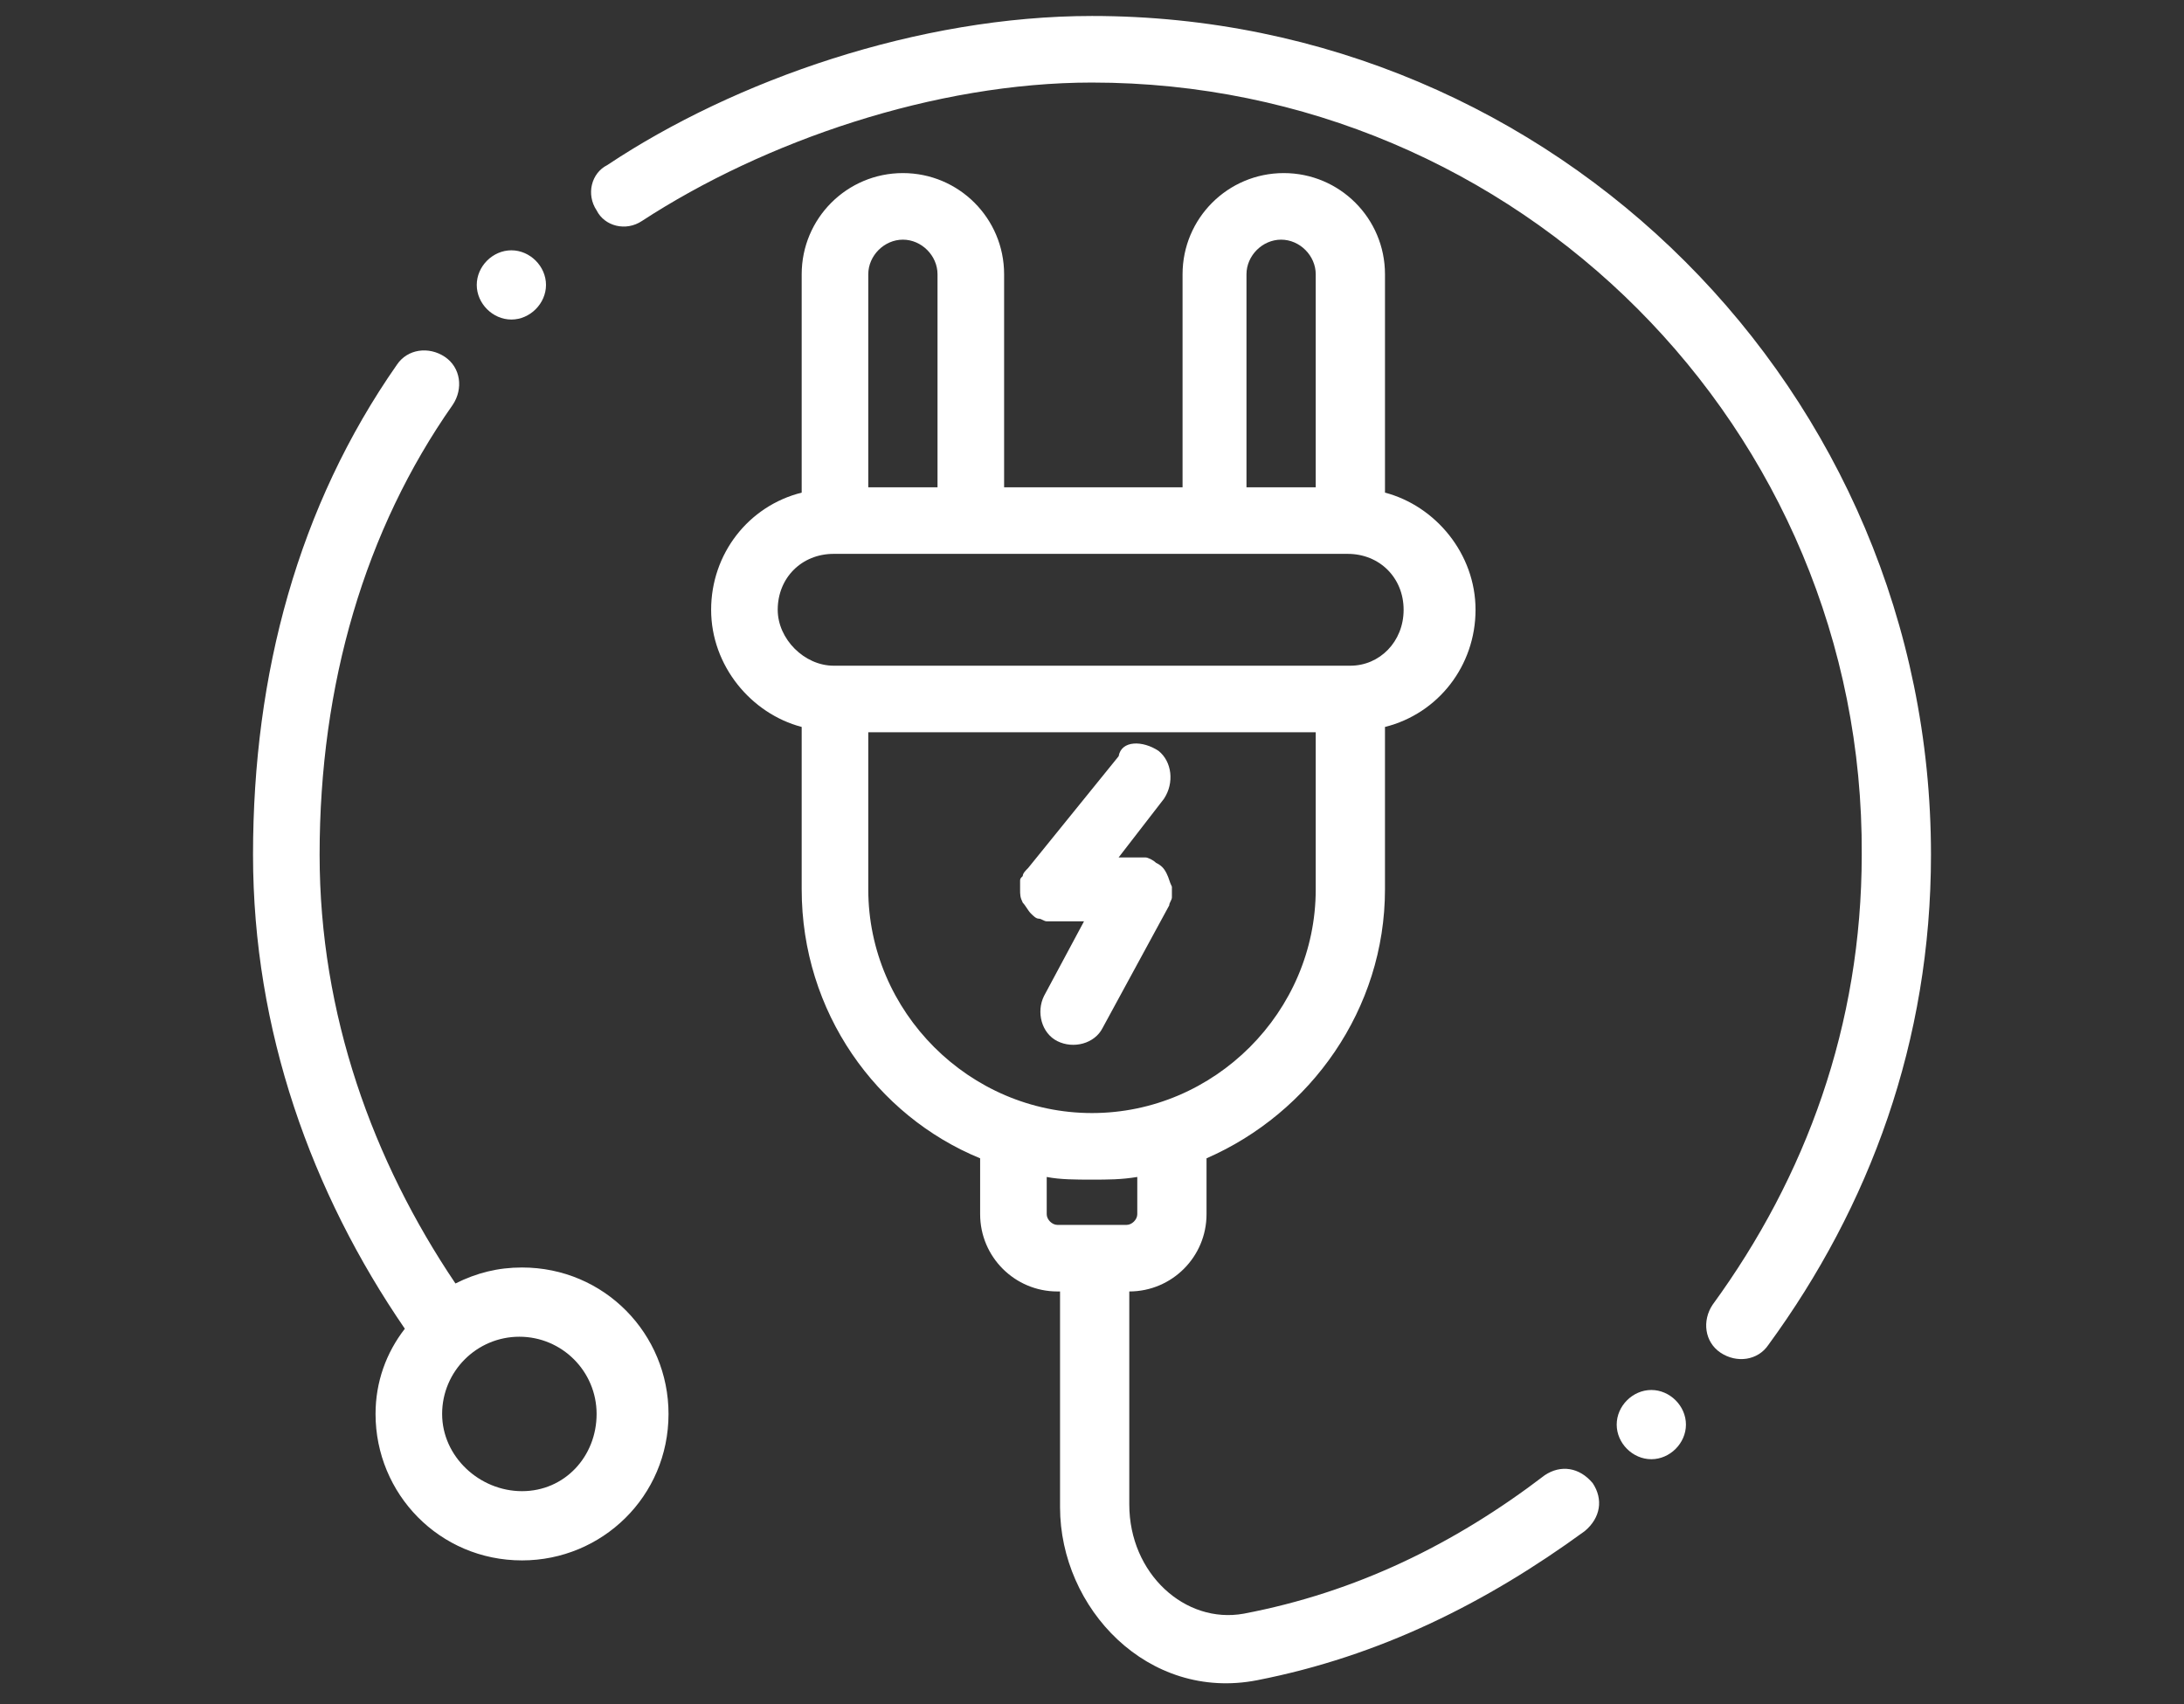 <svg version="1.1" id="Layer_1" xmlns="http://www.w3.org/2000/svg" x="0" y="0" viewBox="0 0 82 64" xml:space="preserve"><rect x="0" y="0" width="82" height="64" fill="#333333" stroke="none"/><path d="M41 3.1c-5.9 0-12.3 2.2-16.9 5.2-.6.4-1.4.2-1.7-.4-.4-.6-.2-1.4.4-1.7C27.6 3 34.5.6 41 .6c17.4 0 31.5 14.1 31.5 31.5 0 7-2.3 13.2-6.1 18.4-.4.6-1.2.7-1.8.3-.6-.4-.7-1.2-.3-1.8 3.5-4.8 5.6-10.5 5.6-16.9.1-16-12.9-29-28.9-29zM17 15.2c.4-.6.3-1.4-.3-1.8-.6-.4-1.4-.3-1.8.3-3.7 5.3-5.4 11.6-5.4 18.4 0 6.6 2.2 12.7 5.7 17.8-.7.9-1.1 2-1.1 3.2 0 3 2.4 5.5 5.5 5.5 3 0 5.5-2.4 5.5-5.5 0-3-2.4-5.5-5.5-5.5-.9 0-1.7.2-2.5.6C14 43.6 12 38.1 12 32.1c0-6.4 1.7-12.2 5-16.9zm-.4 37.9c0-1.6 1.3-2.9 2.9-2.9 1.6 0 2.9 1.3 2.9 2.9S21.2 56 19.6 56c-1.6 0-3-1.3-3-2.9zm23.1-4.6c-1.6 0-2.9-1.3-2.9-2.9v-2.1c-3.9-1.6-6.7-5.5-6.7-10.1v-6.1c-1.9-.5-3.4-2.3-3.4-4.4s1.4-3.9 3.4-4.4v-8.2c0-2.1 1.7-3.8 3.8-3.8s3.8 1.7 3.8 3.8v8h6.7v-8c0-2.1 1.7-3.8 3.8-3.8 2.1 0 3.8 1.7 3.8 3.8v8.2c1.9.5 3.4 2.3 3.4 4.4S54 26.8 52 27.3v6.1c0 4.5-2.8 8.4-6.7 10.1v2.1c0 1.6-1.3 2.9-2.9 2.9v8c0 2.6 2.1 4.5 4.3 4.1 4.2-.8 7.9-2.6 11.3-5.2.6-.4 1.3-.3 1.8.3.4.6.3 1.3-.3 1.8-3.7 2.7-7.7 4.7-12.3 5.6-4.1.8-7.4-2.7-7.4-6.5v-8.1zm9.7-30.2v-8c0-.7-.6-1.3-1.3-1.3s-1.3.6-1.3 1.3v8h2.6zm-14.3 0h-2.5v-8c0-.7.6-1.3 1.3-1.3s1.3.6 1.3 1.3v8zm-2.5 9.2v5.9c0 4.6 3.8 8.4 8.4 8.4s8.4-3.8 8.4-8.4v-5.9H32.6zm6.7 18.1v-1.4c.5.1 1.1.1 1.7.1s1.1 0 1.7-.1v1.4c0 .2-.2.4-.4.4h-2.6c-.2 0-.4-.2-.4-.4zm4.2-17.4c.5.4.6 1.2.2 1.8L42 32.2h1c.1 0 .3.1.4.2.2.1.3.2.4.4.1.2.1.3.2.5v.4c0 .1-.1.2-.1.3l-2.5 4.6c-.3.6-1.1.8-1.7.5-.6-.3-.8-1.1-.5-1.7l1.5-2.8h-1.4c-.1 0-.2-.1-.3-.1-.1 0-.2-.1-.3-.2-.1-.1-.2-.3-.3-.4-.1-.2-.1-.3-.1-.5v-.3c0-.1 0-.1.1-.2 0-.1.1-.2.2-.3l3.4-4.2c.1-.6.9-.6 1.5-.2zM19.2 12c.7 0 1.3-.6 1.3-1.3 0-.7-.6-1.3-1.3-1.3s-1.3.6-1.3 1.3c0 .7.6 1.3 1.3 1.3zm44.1 41.5c0 .7-.6 1.3-1.3 1.3s-1.3-.6-1.3-1.3.6-1.3 1.3-1.3 1.3.6 1.3 1.3zM29.2 22.9c0-1.2.9-2.1 2.1-2.1h19.3c1.2 0 2.1.9 2.1 2.1s-.9 2.1-2 2.1H31.3c-1.1 0-2.1-1-2.1-2.1z" fill-rule="evenodd" clip-rule="evenodd" fill="#fff"/></svg>
